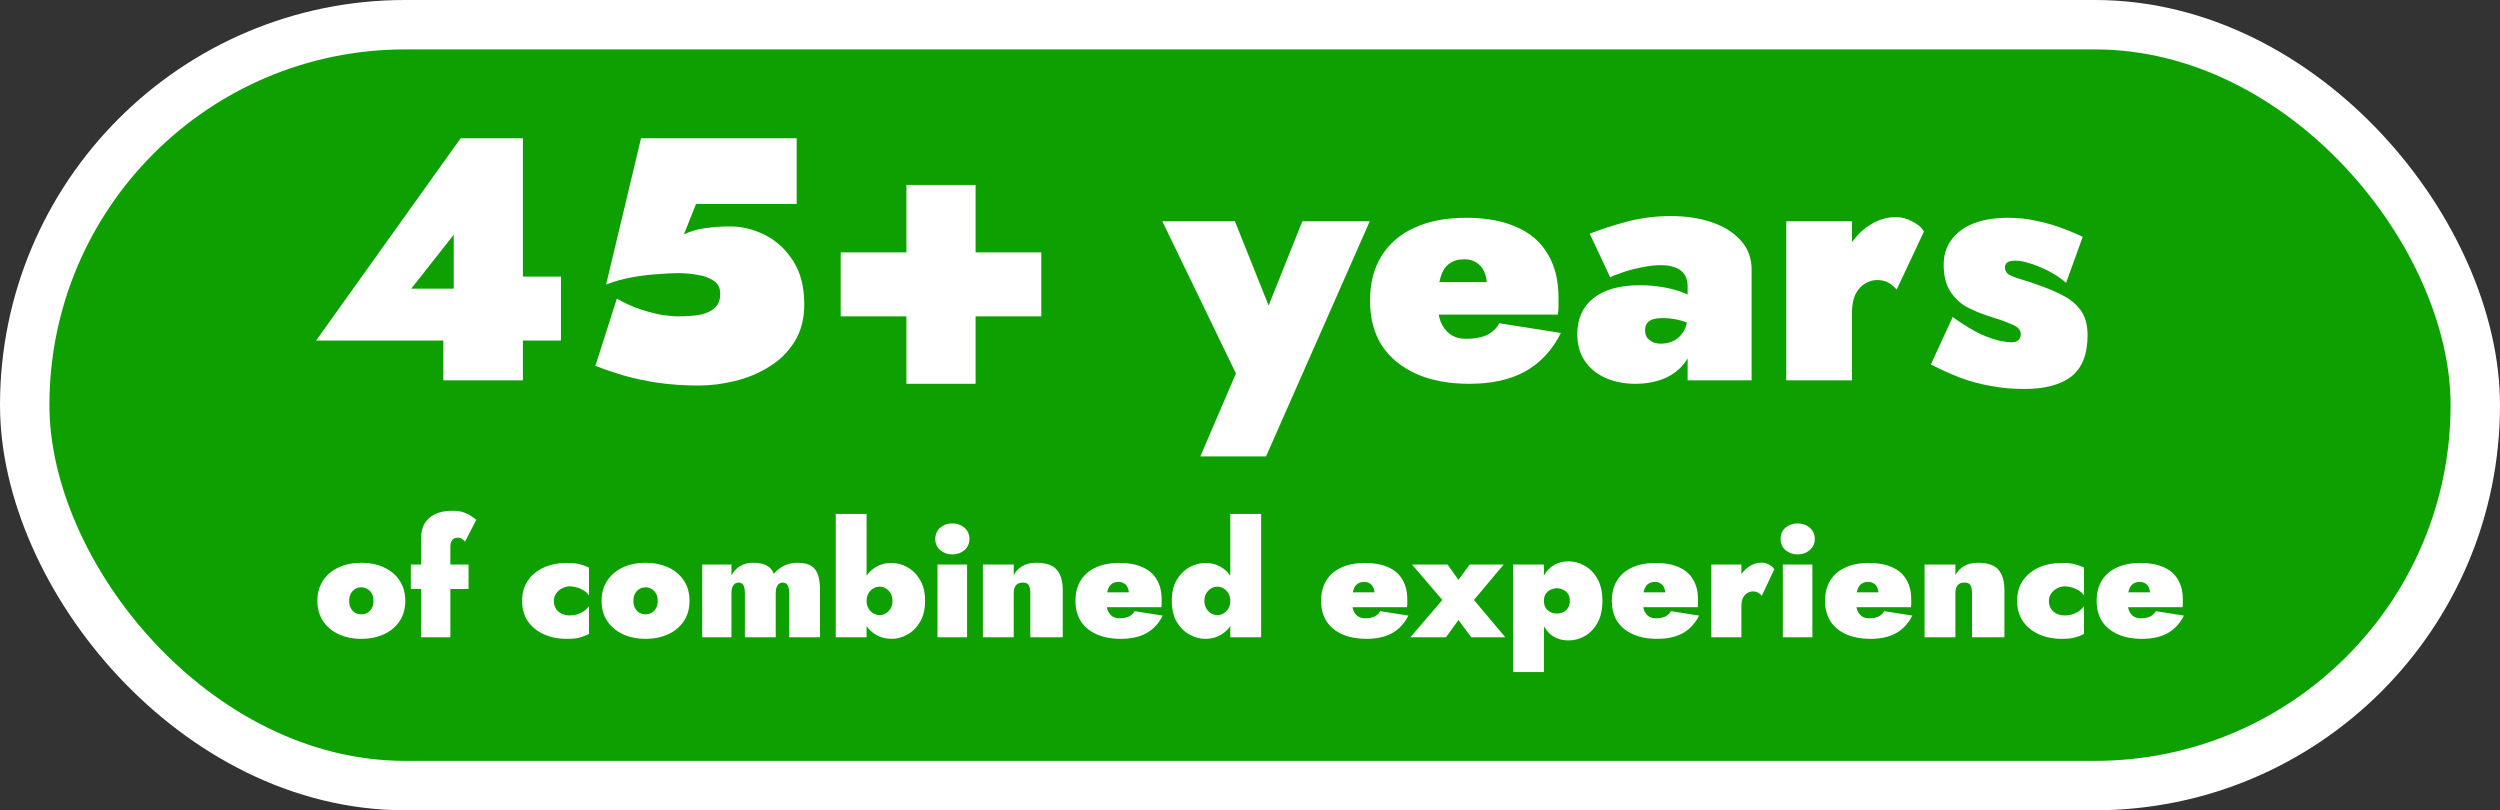 <?xml version="1.0" encoding="UTF-8"?>
<svg xmlns="http://www.w3.org/2000/svg" width="253" height="82" viewBox="0 0 253 82" fill="none">
  <rect x="0" y="0" width="253" height="82" fill="#333333" stroke="none"/>
  <rect x="2.5" y="2.5" width="248" height="77" rx="38.5" fill="#0DA000"></rect>
  <path d="M31.988 34.465L46.618 13.99H52.918V38.49H44.868V32.33L45.918 31.945V23.755L41.613 29.215H51.168L51.763 27.99H56.768V34.465H31.988Z" fill="white"></path>
  <path d="M81.393 30.79C81.393 32.26 81.066 33.52 80.413 34.57C79.76 35.62 78.896 36.472 77.823 37.125C76.773 37.778 75.618 38.257 74.358 38.56C73.121 38.863 71.908 39.015 70.718 39.015C69.225 39.015 67.848 38.922 66.588 38.735C65.328 38.548 64.173 38.303 63.123 38C62.096 37.697 61.14 37.37 60.253 37.02L62.423 30.23C63.263 30.697 64.068 31.058 64.838 31.315C65.631 31.572 66.355 31.758 67.008 31.875C67.661 31.968 68.198 32.015 68.618 32.015C69.505 32.015 70.263 31.957 70.893 31.84C71.523 31.7 72.013 31.467 72.363 31.14C72.713 30.79 72.888 30.323 72.888 29.74C72.888 29.133 72.666 28.69 72.223 28.41C71.78 28.107 71.231 27.908 70.578 27.815C69.925 27.698 69.271 27.64 68.618 27.64C68.081 27.64 67.393 27.675 66.553 27.745C65.736 27.792 64.873 27.897 63.963 28.06C63.053 28.223 62.178 28.468 61.338 28.795L64.873 13.99H80.623V20.64H70.438L69.213 23.72C69.89 23.393 70.613 23.183 71.383 23.09C72.176 22.973 73.005 22.915 73.868 22.915C75.105 22.915 76.295 23.207 77.438 23.79C78.581 24.373 79.526 25.248 80.273 26.415C81.02 27.582 81.393 29.04 81.393 30.79Z" fill="white"></path>
  <path d="M85.08 32.015V25.54H105.38V32.015H85.08ZM91.73 18.715H98.73V38.84H91.73V18.715Z" fill="white"></path>
  <path d="M138.622 22.39L128.122 46.19H121.472L125.077 37.79L117.622 22.39H124.972L130.222 35.515H126.547L131.797 22.39H138.622Z" fill="white"></path>
  <path d="M148.725 38.84C146.625 38.84 144.816 38.502 143.3 37.825C141.806 37.148 140.651 36.192 139.835 34.955C139.041 33.695 138.645 32.19 138.645 30.44C138.645 28.667 139.03 27.162 139.8 25.925C140.57 24.665 141.678 23.708 143.125 23.055C144.571 22.378 146.321 22.04 148.375 22.04C150.405 22.04 152.108 22.355 153.485 22.985C154.885 23.592 155.935 24.502 156.635 25.715C157.358 26.905 157.72 28.375 157.72 30.125C157.72 30.428 157.72 30.732 157.72 31.035C157.72 31.315 157.696 31.583 157.65 31.84H142.355V28.55H151.315L149.985 30.16C150.125 29.95 150.241 29.728 150.335 29.495C150.428 29.262 150.475 29.063 150.475 28.9C150.475 28.34 150.381 27.862 150.195 27.465C150.008 27.068 149.74 26.765 149.39 26.555C149.063 26.345 148.666 26.24 148.2 26.24C147.57 26.24 147.056 26.392 146.66 26.695C146.263 26.975 145.971 27.43 145.785 28.06C145.598 28.667 145.505 29.46 145.505 30.44C145.481 31.257 145.575 31.957 145.785 32.54C146.018 33.1 146.345 33.532 146.765 33.835C147.208 34.138 147.745 34.29 148.375 34.29C149.215 34.29 149.915 34.162 150.475 33.905C151.035 33.625 151.455 33.228 151.735 32.715L157.965 33.695C157.101 35.422 155.9 36.717 154.36 37.58C152.843 38.42 150.965 38.84 148.725 38.84Z" fill="white"></path>
  <path d="M166.483 33.415C166.483 33.718 166.553 33.975 166.693 34.185C166.856 34.372 167.055 34.523 167.288 34.64C167.545 34.733 167.813 34.78 168.093 34.78C168.536 34.78 168.956 34.687 169.353 34.5C169.773 34.29 170.111 33.975 170.368 33.555C170.648 33.112 170.788 32.54 170.788 31.84L171.348 33.94C171.348 34.967 171.091 35.853 170.578 36.6C170.065 37.323 169.365 37.883 168.478 38.28C167.591 38.653 166.588 38.84 165.468 38.84C164.418 38.84 163.45 38.653 162.563 38.28C161.676 37.907 160.965 37.347 160.428 36.6C159.891 35.83 159.623 34.897 159.623 33.8C159.623 32.26 160.16 31.058 161.233 30.195C162.33 29.308 163.905 28.865 165.958 28.865C166.798 28.865 167.603 28.935 168.373 29.075C169.166 29.215 169.866 29.413 170.473 29.67C171.103 29.903 171.593 30.207 171.943 30.58V33.345C171.546 32.995 171.01 32.715 170.333 32.505C169.68 32.295 169.003 32.19 168.303 32.19C167.86 32.19 167.498 32.237 167.218 32.33C166.961 32.423 166.775 32.563 166.658 32.75C166.541 32.913 166.483 33.135 166.483 33.415ZM162.948 28.06L160.883 23.65C162.003 23.207 163.263 22.798 164.663 22.425C166.086 22.052 167.568 21.865 169.108 21.865C170.625 21.865 172.001 22.075 173.238 22.495C174.475 22.915 175.455 23.533 176.178 24.35C176.901 25.143 177.263 26.123 177.263 27.29V38.49H170.788V28.97C170.788 28.667 170.741 28.387 170.648 28.13C170.555 27.873 170.403 27.652 170.193 27.465C169.983 27.255 169.703 27.103 169.353 27.01C169.003 26.893 168.583 26.835 168.093 26.835C167.44 26.835 166.751 26.917 166.028 27.08C165.305 27.22 164.663 27.395 164.103 27.605C163.543 27.792 163.158 27.943 162.948 28.06Z" fill="white"></path>
  <path d="M187.421 22.39V38.49H180.771V22.39H187.421ZM191.936 29.32C191.726 29.04 191.457 28.807 191.131 28.62C190.804 28.433 190.407 28.34 189.941 28.34C189.544 28.34 189.147 28.457 188.751 28.69C188.354 28.923 188.027 29.285 187.771 29.775C187.537 30.265 187.421 30.895 187.421 31.665L186.161 28.69C186.161 27.407 186.429 26.263 186.966 25.26C187.502 24.257 188.202 23.463 189.066 22.88C189.952 22.273 190.886 21.97 191.866 21.97C192.449 21.97 193.009 22.122 193.546 22.425C194.106 22.705 194.491 23.043 194.701 23.44L191.936 29.32Z" fill="white"></path>
  <path d="M197.61 32.085C198.73 32.878 199.687 33.462 200.48 33.835C201.297 34.185 201.95 34.407 202.44 34.5C202.953 34.593 203.303 34.64 203.49 34.64C203.863 34.64 204.12 34.57 204.26 34.43C204.423 34.267 204.505 34.068 204.505 33.835C204.505 33.625 204.435 33.438 204.295 33.275C204.178 33.112 203.887 32.937 203.42 32.75C202.953 32.54 202.218 32.283 201.215 31.98C200.422 31.723 199.675 31.408 198.975 31.035C198.298 30.638 197.75 30.102 197.33 29.425C196.91 28.748 196.7 27.873 196.7 26.8C196.7 25.797 196.968 24.945 197.505 24.245C198.042 23.522 198.788 22.973 199.745 22.6C200.725 22.227 201.88 22.04 203.21 22.04C204.19 22.04 205.1 22.133 205.94 22.32C206.78 22.483 207.597 22.705 208.39 22.985C209.183 23.265 209.977 23.592 210.77 23.965L209.09 28.62C208.297 27.943 207.398 27.407 206.395 27.01C205.415 26.59 204.598 26.38 203.945 26.38C203.525 26.38 203.245 26.45 203.105 26.59C202.965 26.73 202.895 26.882 202.895 27.045C202.895 27.348 203.023 27.593 203.28 27.78C203.56 27.943 203.98 28.107 204.54 28.27C205.123 28.433 205.882 28.69 206.815 29.04C207.585 29.32 208.308 29.647 208.985 30.02C209.662 30.393 210.21 30.883 210.63 31.49C211.05 32.097 211.26 32.913 211.26 33.94C211.26 35.853 210.712 37.242 209.615 38.105C208.518 38.945 206.932 39.365 204.855 39.365C203.642 39.365 202.498 39.26 201.425 39.05C200.352 38.863 199.325 38.583 198.345 38.21C197.365 37.837 196.385 37.393 195.405 36.88L197.61 32.085Z" fill="white"></path>
  <path d="M32.118 60.81C32.118 60.01 32.31 59.322 32.694 58.746C33.078 58.17 33.606 57.727 34.278 57.418C34.95 57.109 35.712 56.954 36.566 56.954C37.419 56.954 38.182 57.109 38.854 57.418C39.526 57.727 40.054 58.17 40.438 58.746C40.822 59.322 41.014 60.01 41.014 60.81C41.014 61.599 40.822 62.282 40.438 62.858C40.054 63.434 39.526 63.877 38.854 64.186C38.182 64.495 37.419 64.65 36.566 64.65C35.712 64.65 34.95 64.495 34.278 64.186C33.606 63.877 33.078 63.434 32.694 62.858C32.31 62.282 32.118 61.599 32.118 60.81ZM35.334 60.81C35.334 61.109 35.392 61.359 35.51 61.562C35.627 61.765 35.776 61.919 35.958 62.026C36.15 62.122 36.352 62.17 36.566 62.17C36.779 62.17 36.977 62.122 37.158 62.026C37.35 61.919 37.505 61.765 37.622 61.562C37.739 61.359 37.798 61.109 37.798 60.81C37.798 60.511 37.739 60.261 37.622 60.058C37.505 59.855 37.35 59.701 37.158 59.594C36.977 59.487 36.779 59.434 36.566 59.434C36.352 59.434 36.15 59.487 35.958 59.594C35.776 59.701 35.627 59.855 35.51 60.058C35.392 60.261 35.334 60.511 35.334 60.81Z" fill="white"></path>
  <path d="M41.577 57.13H47.417V59.61H41.577V57.13ZM47.065 54.81C46.959 54.693 46.846 54.597 46.729 54.522C46.623 54.447 46.495 54.41 46.345 54.41C46.185 54.41 46.047 54.442 45.929 54.506C45.822 54.57 45.737 54.671 45.673 54.81C45.609 54.938 45.577 55.098 45.577 55.29V64.49H42.617V54.41C42.617 53.877 42.729 53.407 42.953 53.002C43.188 52.597 43.54 52.277 44.009 52.042C44.478 51.807 45.071 51.69 45.785 51.69C46.233 51.69 46.612 51.743 46.921 51.85C47.23 51.957 47.486 52.085 47.689 52.234C47.903 52.373 48.073 52.495 48.201 52.602L47.065 54.81Z" fill="white"></path>
  <path d="M56.053 60.81C56.053 61.13 56.127 61.402 56.276 61.626C56.426 61.839 56.623 62.005 56.868 62.122C57.124 62.229 57.397 62.282 57.684 62.282C57.919 62.282 58.148 62.25 58.373 62.186C58.607 62.122 58.831 62.021 59.044 61.882C59.258 61.743 59.444 61.562 59.605 61.338V64.154C59.349 64.293 59.055 64.41 58.724 64.506C58.404 64.602 57.951 64.65 57.364 64.65C56.49 64.65 55.711 64.495 55.029 64.186C54.346 63.877 53.807 63.434 53.413 62.858C53.029 62.282 52.837 61.599 52.837 60.81C52.837 60.01 53.029 59.327 53.413 58.762C53.807 58.186 54.346 57.743 55.029 57.434C55.711 57.125 56.49 56.97 57.364 56.97C57.951 56.97 58.404 57.018 58.724 57.114C59.055 57.21 59.349 57.317 59.605 57.434V60.266C59.444 60.031 59.247 59.85 59.013 59.722C58.778 59.583 58.543 59.487 58.309 59.434C58.074 59.37 57.866 59.338 57.684 59.338C57.397 59.338 57.124 59.407 56.868 59.546C56.623 59.674 56.426 59.85 56.276 60.074C56.127 60.287 56.053 60.533 56.053 60.81Z" fill="white"></path>
  <path d="M60.883 60.81C60.883 60.01 61.075 59.322 61.459 58.746C61.843 58.17 62.371 57.727 63.043 57.418C63.715 57.109 64.478 56.954 65.331 56.954C66.185 56.954 66.947 57.109 67.619 57.418C68.291 57.727 68.819 58.17 69.203 58.746C69.587 59.322 69.779 60.01 69.779 60.81C69.779 61.599 69.587 62.282 69.203 62.858C68.819 63.434 68.291 63.877 67.619 64.186C66.947 64.495 66.185 64.65 65.331 64.65C64.478 64.65 63.715 64.495 63.043 64.186C62.371 63.877 61.843 63.434 61.459 62.858C61.075 62.282 60.883 61.599 60.883 60.81ZM64.099 60.81C64.099 61.109 64.158 61.359 64.275 61.562C64.393 61.765 64.542 61.919 64.723 62.026C64.915 62.122 65.118 62.17 65.331 62.17C65.545 62.17 65.742 62.122 65.923 62.026C66.115 61.919 66.27 61.765 66.387 61.562C66.505 61.359 66.563 61.109 66.563 60.81C66.563 60.511 66.505 60.261 66.387 60.058C66.27 59.855 66.115 59.701 65.923 59.594C65.742 59.487 65.545 59.434 65.331 59.434C65.118 59.434 64.915 59.487 64.723 59.594C64.542 59.701 64.393 59.855 64.275 60.058C64.158 60.261 64.099 60.511 64.099 60.81Z" fill="white"></path>
  <path d="M82.983 59.69V64.49H79.863V60.01C79.863 59.679 79.815 59.423 79.719 59.242C79.623 59.05 79.452 58.954 79.207 58.954C79.079 58.954 78.962 58.991 78.855 59.066C78.748 59.141 78.663 59.258 78.599 59.418C78.535 59.567 78.503 59.765 78.503 60.01V64.49H75.383V60.01C75.383 59.679 75.335 59.423 75.239 59.242C75.143 59.05 74.972 58.954 74.727 58.954C74.599 58.954 74.481 58.991 74.375 59.066C74.268 59.141 74.183 59.258 74.119 59.418C74.055 59.567 74.023 59.765 74.023 60.01V64.49H71.063V57.13H74.023V58.234C74.225 57.85 74.508 57.541 74.871 57.306C75.234 57.071 75.681 56.954 76.215 56.954C76.823 56.954 77.287 57.05 77.607 57.242C77.938 57.423 78.172 57.701 78.311 58.074C78.588 57.733 78.93 57.461 79.335 57.258C79.74 57.055 80.194 56.954 80.695 56.954C81.314 56.954 81.783 57.061 82.103 57.274C82.433 57.487 82.663 57.797 82.791 58.202C82.919 58.607 82.983 59.103 82.983 59.69Z" fill="white"></path>
  <path d="M87.698 52.01V64.49H84.578V52.01H87.698ZM93.618 60.81C93.618 61.653 93.448 62.362 93.106 62.938C92.776 63.503 92.349 63.93 91.826 64.218C91.314 64.506 90.776 64.65 90.21 64.65C89.602 64.65 89.053 64.495 88.562 64.186C88.072 63.877 87.682 63.434 87.394 62.858C87.106 62.282 86.962 61.599 86.962 60.81C86.962 60.01 87.106 59.327 87.394 58.762C87.682 58.186 88.072 57.743 88.562 57.434C89.053 57.125 89.602 56.97 90.21 56.97C90.776 56.97 91.314 57.114 91.826 57.402C92.349 57.69 92.776 58.117 93.106 58.682C93.448 59.247 93.618 59.957 93.618 60.81ZM90.322 60.81C90.322 60.533 90.264 60.287 90.146 60.074C90.029 59.861 89.869 59.69 89.666 59.562C89.474 59.434 89.256 59.37 89.01 59.37C88.797 59.37 88.589 59.429 88.386 59.546C88.184 59.663 88.018 59.829 87.89 60.042C87.762 60.255 87.698 60.511 87.698 60.81C87.698 61.109 87.762 61.365 87.89 61.578C88.018 61.791 88.184 61.957 88.386 62.074C88.589 62.191 88.797 62.25 89.01 62.25C89.256 62.25 89.474 62.186 89.666 62.058C89.869 61.93 90.029 61.759 90.146 61.546C90.264 61.322 90.322 61.077 90.322 60.81Z" fill="white"></path>
  <path d="M94.651 54.538C94.651 54.069 94.816 53.69 95.147 53.402C95.488 53.114 95.899 52.97 96.379 52.97C96.859 52.97 97.264 53.114 97.595 53.402C97.936 53.69 98.107 54.069 98.107 54.538C98.107 55.007 97.936 55.386 97.595 55.674C97.264 55.962 96.859 56.106 96.379 56.106C95.899 56.106 95.488 55.962 95.147 55.674C94.816 55.386 94.651 55.007 94.651 54.538ZM94.875 57.13H97.867V64.49H94.875V57.13Z" fill="white"></path>
  <path d="M104.269 60.01C104.269 59.679 104.221 59.423 104.125 59.242C104.029 59.05 103.821 58.954 103.501 58.954C103.32 58.954 103.16 58.991 103.021 59.066C102.882 59.141 102.776 59.258 102.701 59.418C102.626 59.567 102.589 59.765 102.589 60.01V64.49H99.469V57.13H102.589V58.202C102.792 57.829 103.074 57.53 103.437 57.306C103.81 57.071 104.285 56.954 104.861 56.954C105.864 56.954 106.562 57.194 106.957 57.674C107.352 58.143 107.549 58.815 107.549 59.69V64.49H104.269V60.01Z" fill="white"></path>
  <path d="M113.445 64.65C112.485 64.65 111.658 64.495 110.965 64.186C110.282 63.877 109.754 63.439 109.381 62.874C109.018 62.298 108.837 61.61 108.837 60.81C108.837 59.999 109.013 59.311 109.365 58.746C109.717 58.17 110.223 57.733 110.885 57.434C111.546 57.125 112.346 56.97 113.285 56.97C114.213 56.97 114.991 57.114 115.621 57.402C116.261 57.679 116.741 58.095 117.061 58.65C117.391 59.194 117.557 59.866 117.557 60.666C117.557 60.805 117.557 60.943 117.557 61.082C117.557 61.21 117.546 61.333 117.525 61.45H110.533V59.946H114.629L114.021 60.682C114.085 60.586 114.138 60.485 114.181 60.378C114.223 60.271 114.245 60.181 114.245 60.106C114.245 59.85 114.202 59.631 114.117 59.45C114.031 59.269 113.909 59.13 113.749 59.034C113.599 58.938 113.418 58.89 113.205 58.89C112.917 58.89 112.682 58.959 112.501 59.098C112.319 59.226 112.186 59.434 112.101 59.722C112.015 59.999 111.973 60.362 111.973 60.81C111.962 61.183 112.005 61.503 112.101 61.77C112.207 62.026 112.357 62.223 112.549 62.362C112.751 62.501 112.997 62.57 113.285 62.57C113.669 62.57 113.989 62.511 114.245 62.394C114.501 62.266 114.693 62.085 114.821 61.85L117.669 62.298C117.274 63.087 116.725 63.679 116.021 64.074C115.327 64.458 114.469 64.65 113.445 64.65Z" fill="white"></path>
  <path d="M124.507 52.01H127.627V64.49H124.507V52.01ZM118.587 60.81C118.587 59.957 118.752 59.247 119.083 58.682C119.424 58.117 119.856 57.69 120.379 57.402C120.901 57.114 121.44 56.97 121.995 56.97C122.613 56.97 123.163 57.125 123.643 57.434C124.133 57.743 124.523 58.186 124.811 58.762C125.099 59.327 125.243 60.01 125.243 60.81C125.243 61.599 125.099 62.282 124.811 62.858C124.523 63.434 124.133 63.877 123.643 64.186C123.163 64.495 122.613 64.65 121.995 64.65C121.44 64.65 120.901 64.506 120.379 64.218C119.856 63.93 119.424 63.503 119.083 62.938C118.752 62.362 118.587 61.653 118.587 60.81ZM121.883 60.81C121.883 61.077 121.941 61.322 122.059 61.546C122.176 61.759 122.336 61.93 122.539 62.058C122.741 62.186 122.96 62.25 123.195 62.25C123.408 62.25 123.616 62.191 123.819 62.074C124.021 61.957 124.187 61.791 124.315 61.578C124.443 61.365 124.507 61.109 124.507 60.81C124.507 60.511 124.443 60.255 124.315 60.042C124.187 59.829 124.021 59.663 123.819 59.546C123.616 59.429 123.408 59.37 123.195 59.37C122.96 59.37 122.741 59.434 122.539 59.562C122.336 59.69 122.176 59.861 122.059 60.074C121.941 60.287 121.883 60.533 121.883 60.81Z" fill="white"></path>
  <path d="M138.304 64.65C137.344 64.65 136.517 64.495 135.824 64.186C135.141 63.877 134.613 63.439 134.24 62.874C133.877 62.298 133.696 61.61 133.696 60.81C133.696 59.999 133.872 59.311 134.224 58.746C134.576 58.17 135.083 57.733 135.744 57.434C136.405 57.125 137.205 56.97 138.144 56.97C139.072 56.97 139.851 57.114 140.48 57.402C141.12 57.679 141.6 58.095 141.92 58.65C142.251 59.194 142.416 59.866 142.416 60.666C142.416 60.805 142.416 60.943 142.416 61.082C142.416 61.21 142.405 61.333 142.384 61.45H135.392V59.946H139.488L138.88 60.682C138.944 60.586 138.997 60.485 139.04 60.378C139.083 60.271 139.104 60.181 139.104 60.106C139.104 59.85 139.061 59.631 138.976 59.45C138.891 59.269 138.768 59.13 138.608 59.034C138.459 58.938 138.277 58.89 138.064 58.89C137.776 58.89 137.541 58.959 137.36 59.098C137.179 59.226 137.045 59.434 136.96 59.722C136.875 59.999 136.832 60.362 136.832 60.81C136.821 61.183 136.864 61.503 136.96 61.77C137.067 62.026 137.216 62.223 137.408 62.362C137.611 62.501 137.856 62.57 138.144 62.57C138.528 62.57 138.848 62.511 139.104 62.394C139.36 62.266 139.552 62.085 139.68 61.85L142.528 62.298C142.133 63.087 141.584 63.679 140.88 64.074C140.187 64.458 139.328 64.65 138.304 64.65Z" fill="white"></path>
  <path d="M148.732 57.13H152.172L149.164 60.714L152.332 64.49H148.892L147.596 62.746L146.332 64.49H142.732L145.964 60.714L142.892 57.13H146.492L147.596 58.682L148.732 57.13Z" fill="white"></path>
  <path d="M156.245 68.01H153.125V57.13H156.245V68.01ZM162.165 60.81C162.165 61.706 161.995 62.453 161.653 63.05C161.323 63.637 160.896 64.079 160.373 64.378C159.861 64.666 159.323 64.81 158.757 64.81C158.096 64.81 157.531 64.645 157.061 64.314C156.603 63.973 156.256 63.503 156.021 62.906C155.787 62.298 155.669 61.599 155.669 60.81C155.669 60.01 155.787 59.311 156.021 58.714C156.256 58.117 156.603 57.653 157.061 57.322C157.531 56.981 158.096 56.81 158.757 56.81C159.323 56.81 159.861 56.959 160.373 57.258C160.896 57.546 161.323 57.983 161.653 58.57C161.995 59.157 162.165 59.903 162.165 60.81ZM158.869 60.81C158.869 60.533 158.811 60.303 158.693 60.122C158.576 59.93 158.416 59.786 158.213 59.69C158.021 59.583 157.803 59.53 157.557 59.53C157.344 59.53 157.136 59.578 156.933 59.674C156.731 59.759 156.565 59.898 156.437 60.09C156.309 60.271 156.245 60.511 156.245 60.81C156.245 61.109 156.309 61.354 156.437 61.546C156.565 61.727 156.731 61.866 156.933 61.962C157.136 62.047 157.344 62.09 157.557 62.09C157.803 62.09 158.021 62.042 158.213 61.946C158.416 61.839 158.576 61.69 158.693 61.498C158.811 61.306 158.869 61.077 158.869 60.81Z" fill="white"></path>
  <path d="M167.726 64.65C166.766 64.65 165.939 64.495 165.246 64.186C164.563 63.877 164.035 63.439 163.662 62.874C163.299 62.298 163.118 61.61 163.118 60.81C163.118 59.999 163.294 59.311 163.646 58.746C163.998 58.17 164.504 57.733 165.166 57.434C165.827 57.125 166.627 56.97 167.566 56.97C168.494 56.97 169.272 57.114 169.902 57.402C170.542 57.679 171.022 58.095 171.342 58.65C171.672 59.194 171.838 59.866 171.838 60.666C171.838 60.805 171.838 60.943 171.838 61.082C171.838 61.21 171.827 61.333 171.806 61.45H164.814V59.946H168.91L168.302 60.682C168.366 60.586 168.419 60.485 168.462 60.378C168.504 60.271 168.526 60.181 168.526 60.106C168.526 59.85 168.483 59.631 168.398 59.45C168.312 59.269 168.19 59.13 168.03 59.034C167.88 58.938 167.699 58.89 167.486 58.89C167.198 58.89 166.963 58.959 166.782 59.098C166.6 59.226 166.467 59.434 166.382 59.722C166.296 59.999 166.254 60.362 166.254 60.81C166.243 61.183 166.286 61.503 166.382 61.77C166.488 62.026 166.638 62.223 166.83 62.362C167.032 62.501 167.278 62.57 167.566 62.57C167.95 62.57 168.27 62.511 168.526 62.394C168.782 62.266 168.974 62.085 169.102 61.85L171.95 62.298C171.555 63.087 171.006 63.679 170.302 64.074C169.608 64.458 168.75 64.65 167.726 64.65Z" fill="white"></path>
  <path d="M176.228 57.13V64.49H173.188V57.13H176.228ZM178.292 60.298C178.196 60.17 178.073 60.063 177.924 59.978C177.774 59.893 177.593 59.85 177.38 59.85C177.198 59.85 177.017 59.903 176.836 60.01C176.654 60.117 176.505 60.282 176.388 60.506C176.281 60.73 176.228 61.018 176.228 61.37L175.652 60.01C175.652 59.423 175.774 58.901 176.02 58.442C176.265 57.983 176.585 57.621 176.98 57.354C177.385 57.077 177.812 56.938 178.26 56.938C178.526 56.938 178.782 57.007 179.028 57.146C179.284 57.274 179.46 57.429 179.556 57.61L178.292 60.298Z" fill="white"></path>
  <path d="M180.198 54.538C180.198 54.069 180.363 53.69 180.694 53.402C181.035 53.114 181.446 52.97 181.926 52.97C182.406 52.97 182.811 53.114 183.142 53.402C183.483 53.69 183.654 54.069 183.654 54.538C183.654 55.007 183.483 55.386 183.142 55.674C182.811 55.962 182.406 56.106 181.926 56.106C181.446 56.106 181.035 55.962 180.694 55.674C180.363 55.386 180.198 55.007 180.198 54.538ZM180.422 57.13H183.414V64.49H180.422V57.13Z" fill="white"></path>
  <path d="M189.304 64.65C188.344 64.65 187.517 64.495 186.824 64.186C186.141 63.877 185.613 63.439 185.24 62.874C184.877 62.298 184.696 61.61 184.696 60.81C184.696 59.999 184.872 59.311 185.224 58.746C185.576 58.17 186.083 57.733 186.744 57.434C187.405 57.125 188.205 56.97 189.144 56.97C190.072 56.97 190.851 57.114 191.48 57.402C192.12 57.679 192.6 58.095 192.92 58.65C193.251 59.194 193.416 59.866 193.416 60.666C193.416 60.805 193.416 60.943 193.416 61.082C193.416 61.21 193.405 61.333 193.384 61.45H186.392V59.946H190.488L189.88 60.682C189.944 60.586 189.997 60.485 190.04 60.378C190.083 60.271 190.104 60.181 190.104 60.106C190.104 59.85 190.061 59.631 189.976 59.45C189.891 59.269 189.768 59.13 189.608 59.034C189.459 58.938 189.277 58.89 189.064 58.89C188.776 58.89 188.541 58.959 188.36 59.098C188.179 59.226 188.045 59.434 187.96 59.722C187.875 59.999 187.832 60.362 187.832 60.81C187.821 61.183 187.864 61.503 187.96 61.77C188.067 62.026 188.216 62.223 188.408 62.362C188.611 62.501 188.856 62.57 189.144 62.57C189.528 62.57 189.848 62.511 190.104 62.394C190.36 62.266 190.552 62.085 190.68 61.85L193.528 62.298C193.133 63.087 192.584 63.679 191.88 64.074C191.187 64.458 190.328 64.65 189.304 64.65Z" fill="white"></path>
  <path d="M199.566 60.01C199.566 59.679 199.518 59.423 199.422 59.242C199.326 59.05 199.118 58.954 198.798 58.954C198.617 58.954 198.457 58.991 198.318 59.066C198.179 59.141 198.073 59.258 197.998 59.418C197.923 59.567 197.886 59.765 197.886 60.01V64.49H194.766V57.13H197.886V58.202C198.089 57.829 198.371 57.53 198.734 57.306C199.107 57.071 199.582 56.954 200.158 56.954C201.161 56.954 201.859 57.194 202.254 57.674C202.649 58.143 202.846 58.815 202.846 59.69V64.49H199.566V60.01Z" fill="white"></path>
  <path d="M207.349 60.81C207.349 61.13 207.424 61.402 207.573 61.626C207.723 61.839 207.92 62.005 208.165 62.122C208.421 62.229 208.693 62.282 208.981 62.282C209.216 62.282 209.445 62.25 209.669 62.186C209.904 62.122 210.128 62.021 210.341 61.882C210.555 61.743 210.741 61.562 210.901 61.338V64.154C210.645 64.293 210.352 64.41 210.021 64.506C209.701 64.602 209.248 64.65 208.661 64.65C207.787 64.65 207.008 64.495 206.325 64.186C205.643 63.877 205.104 63.434 204.709 62.858C204.325 62.282 204.133 61.599 204.133 60.81C204.133 60.01 204.325 59.327 204.709 58.762C205.104 58.186 205.643 57.743 206.325 57.434C207.008 57.125 207.787 56.97 208.661 56.97C209.248 56.97 209.701 57.018 210.021 57.114C210.352 57.21 210.645 57.317 210.901 57.434V60.266C210.741 60.031 210.544 59.85 210.309 59.722C210.075 59.583 209.84 59.487 209.605 59.434C209.371 59.37 209.163 59.338 208.981 59.338C208.693 59.338 208.421 59.407 208.165 59.546C207.92 59.674 207.723 59.85 207.573 60.074C207.424 60.287 207.349 60.533 207.349 60.81Z" fill="white"></path>
  <path d="M216.788 64.65C215.828 64.65 215.002 64.495 214.308 64.186C213.626 63.877 213.098 63.439 212.724 62.874C212.362 62.298 212.18 61.61 212.18 60.81C212.18 59.999 212.356 59.311 212.708 58.746C213.06 58.17 213.567 57.733 214.228 57.434C214.89 57.125 215.69 56.97 216.628 56.97C217.556 56.97 218.335 57.114 218.964 57.402C219.604 57.679 220.084 58.095 220.404 58.65C220.735 59.194 220.9 59.866 220.9 60.666C220.9 60.805 220.9 60.943 220.9 61.082C220.9 61.21 220.89 61.333 220.868 61.45H213.876V59.946H217.972L217.364 60.682C217.428 60.586 217.482 60.485 217.524 60.378C217.567 60.271 217.588 60.181 217.588 60.106C217.588 59.85 217.546 59.631 217.46 59.45C217.375 59.269 217.252 59.13 217.092 59.034C216.943 58.938 216.762 58.89 216.548 58.89C216.26 58.89 216.026 58.959 215.844 59.098C215.663 59.226 215.53 59.434 215.444 59.722C215.359 59.999 215.316 60.362 215.316 60.81C215.306 61.183 215.348 61.503 215.444 61.77C215.551 62.026 215.7 62.223 215.892 62.362C216.095 62.501 216.34 62.57 216.628 62.57C217.012 62.57 217.332 62.511 217.588 62.394C217.844 62.266 218.036 62.085 218.164 61.85L221.012 62.298C220.618 63.087 220.068 63.679 219.364 64.074C218.671 64.458 217.812 64.65 216.788 64.65Z" fill="white"></path>
  <rect x="2.5" y="2.5" width="248" height="77" rx="38.5" stroke="white" stroke-width="5"></rect>
</svg>
